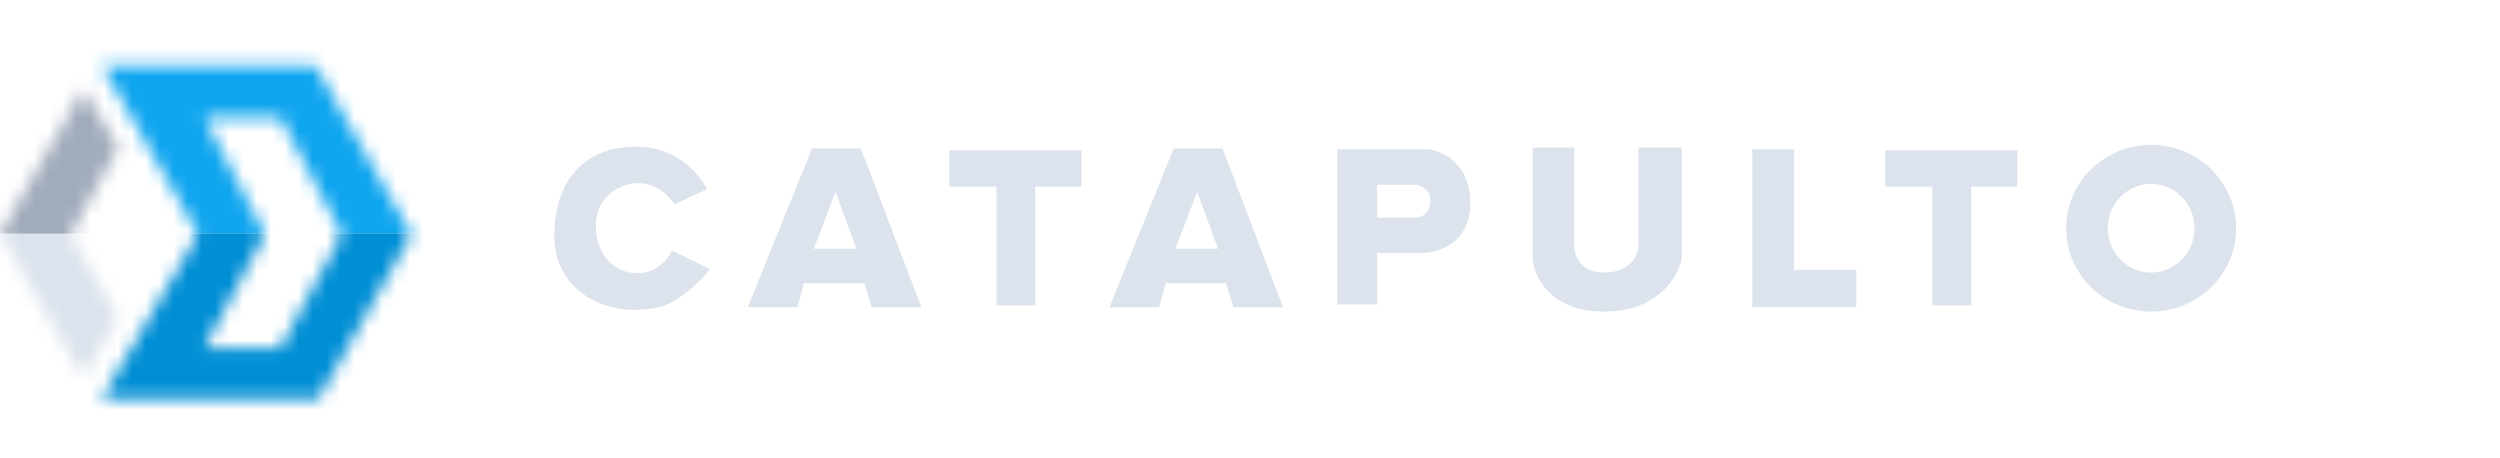 <svg width="180" height="33" viewBox="0 0 180 33" fill="none" xmlns="http://www.w3.org/2000/svg">
<path d="M129.165 10.75H126.17V22.112H133.657V19.431H129.165V10.75Z" fill="#DCE3ED"/>
<path fill-rule="evenodd" clip-rule="evenodd" d="M96.288 21.92V10.75H102.733C103.774 10.814 105.858 11.682 105.858 14.644C105.858 17.605 103.427 18.261 102.212 18.218H99.152V21.92H96.288ZM99.152 13.303V15.665H101.822C102.191 15.687 102.993 15.512 102.993 14.389C102.993 13.75 102.408 13.303 101.822 13.303H99.152Z" fill="#DCE3ED"/>
<path d="M50.911 13.626L48.567 14.711C46.745 12.031 43.685 13.371 43.099 15.094C42.513 16.818 43.229 19.243 45.377 19.626C47.096 19.933 48.09 18.69 48.372 18.031L51.106 19.371C50.607 20.137 48.815 21.809 47.461 22.116C43.554 23 39.909 20.839 39.909 17.009C39.909 13.18 41.927 10.562 45.768 10.562C48.841 10.562 50.39 12.626 50.911 13.626Z" fill="#DCE3ED"/>
<path d="M77.864 10.816H68.358V13.433H71.744V21.987H74.543V13.433H77.864V10.816Z" fill="#DCE3ED"/>
<path d="M145.245 10.816H135.74V13.433H139.126V21.987H141.925V13.433H145.245V10.816Z" fill="#DCE3ED"/>
<path d="M113.344 10.625H110.35V18.604C110.436 19.88 111.587 22.433 115.493 22.433C119.399 22.433 120.853 19.88 121.092 18.604V10.625H117.967V17.902C117.88 18.476 117.264 19.625 115.493 19.625C113.722 19.625 113.323 18.306 113.344 17.646V10.625Z" fill="#DCE3ED"/>
<path fill-rule="evenodd" clip-rule="evenodd" d="M154.881 22.434C158.261 22.434 161.001 19.747 161.001 16.434C161.001 13.12 158.261 10.434 154.881 10.434C151.501 10.434 148.761 13.12 148.761 16.434C148.761 19.747 151.501 22.434 154.881 22.434ZM154.881 19.625C156.607 19.625 158.006 18.196 158.006 16.434C158.006 14.671 156.607 13.242 154.881 13.242C153.155 13.242 151.756 14.671 151.756 16.434C151.756 18.196 153.155 19.625 154.881 19.625Z" fill="#DCE3ED"/>
<path fill-rule="evenodd" clip-rule="evenodd" d="M57.421 22.117H53.84L58.463 10.691H61.978L66.34 22.117H62.76L62.239 20.393H57.877L57.421 22.117ZM60.156 13.818L61.653 17.903H58.593L60.156 13.818Z" fill="#DCE3ED"/>
<path fill-rule="evenodd" clip-rule="evenodd" d="M83.463 22.117H79.882L84.504 10.691H88.02L92.382 22.117H88.801L88.28 20.393H83.918L83.463 22.117ZM86.197 13.818L87.694 17.903H84.634L86.197 13.818Z" fill="#DCE3ED"/>
<mask id="mask0_7032_70949" style="mask-type:alpha" maskUnits="userSpaceOnUse" x="7" y="4" width="23" height="25">
<path fill-rule="evenodd" clip-rule="evenodd" d="M7.357 4.75H22.721L29.622 16.878L22.916 28.75H7.292L14.258 16.878L7.357 4.75ZM14.713 8.453H20.182L24.609 16.878L20.182 25.049H14.713L19.075 16.878L14.713 8.453Z" fill="#D9D9D9"/>
</mask>
<g mask="url(#mask0_7032_70949)">
<path fill-rule="evenodd" clip-rule="evenodd" d="M7.357 4.75H22.721L29.622 16.878L22.916 28.75H7.292L14.258 16.878L7.357 4.75ZM14.713 8.453H20.182L24.609 16.878L20.182 25.049H14.713L19.075 16.878L14.713 8.453Z" fill="#D9D9D9"/>
<rect x="2.278" y="-0.551" width="32.421" height="17.362" fill="#0FA5EF"/>
<rect x="2.278" y="16.812" width="32.421" height="17.362" fill="#008ED5"/>
</g>
<mask id="mask1_7032_70949" style="mask-type:alpha" maskUnits="userSpaceOnUse" x="0" y="6" width="9" height="22">
<path d="M8.529 10.623L5.989 6.41L0 16.878L5.989 27.219L8.529 22.878L5.078 16.878L8.529 10.623Z" fill="#D9D9D9"/>
</mask>
<g mask="url(#mask1_7032_70949)">
<path d="M8.529 10.623L5.989 6.41L0 16.878L5.989 27.219L8.529 22.878L5.078 16.878L8.529 10.623Z" fill="#D9D9D9"/>
<rect x="-5.013" y="16.812" width="32.421" height="17.362" fill="#DCE3ED"/>
<rect width="32.421" height="15.191" transform="matrix(1 0 0 -1 -5.013 16.812)" fill="#A1ABBB"/>
</g>
</svg>
